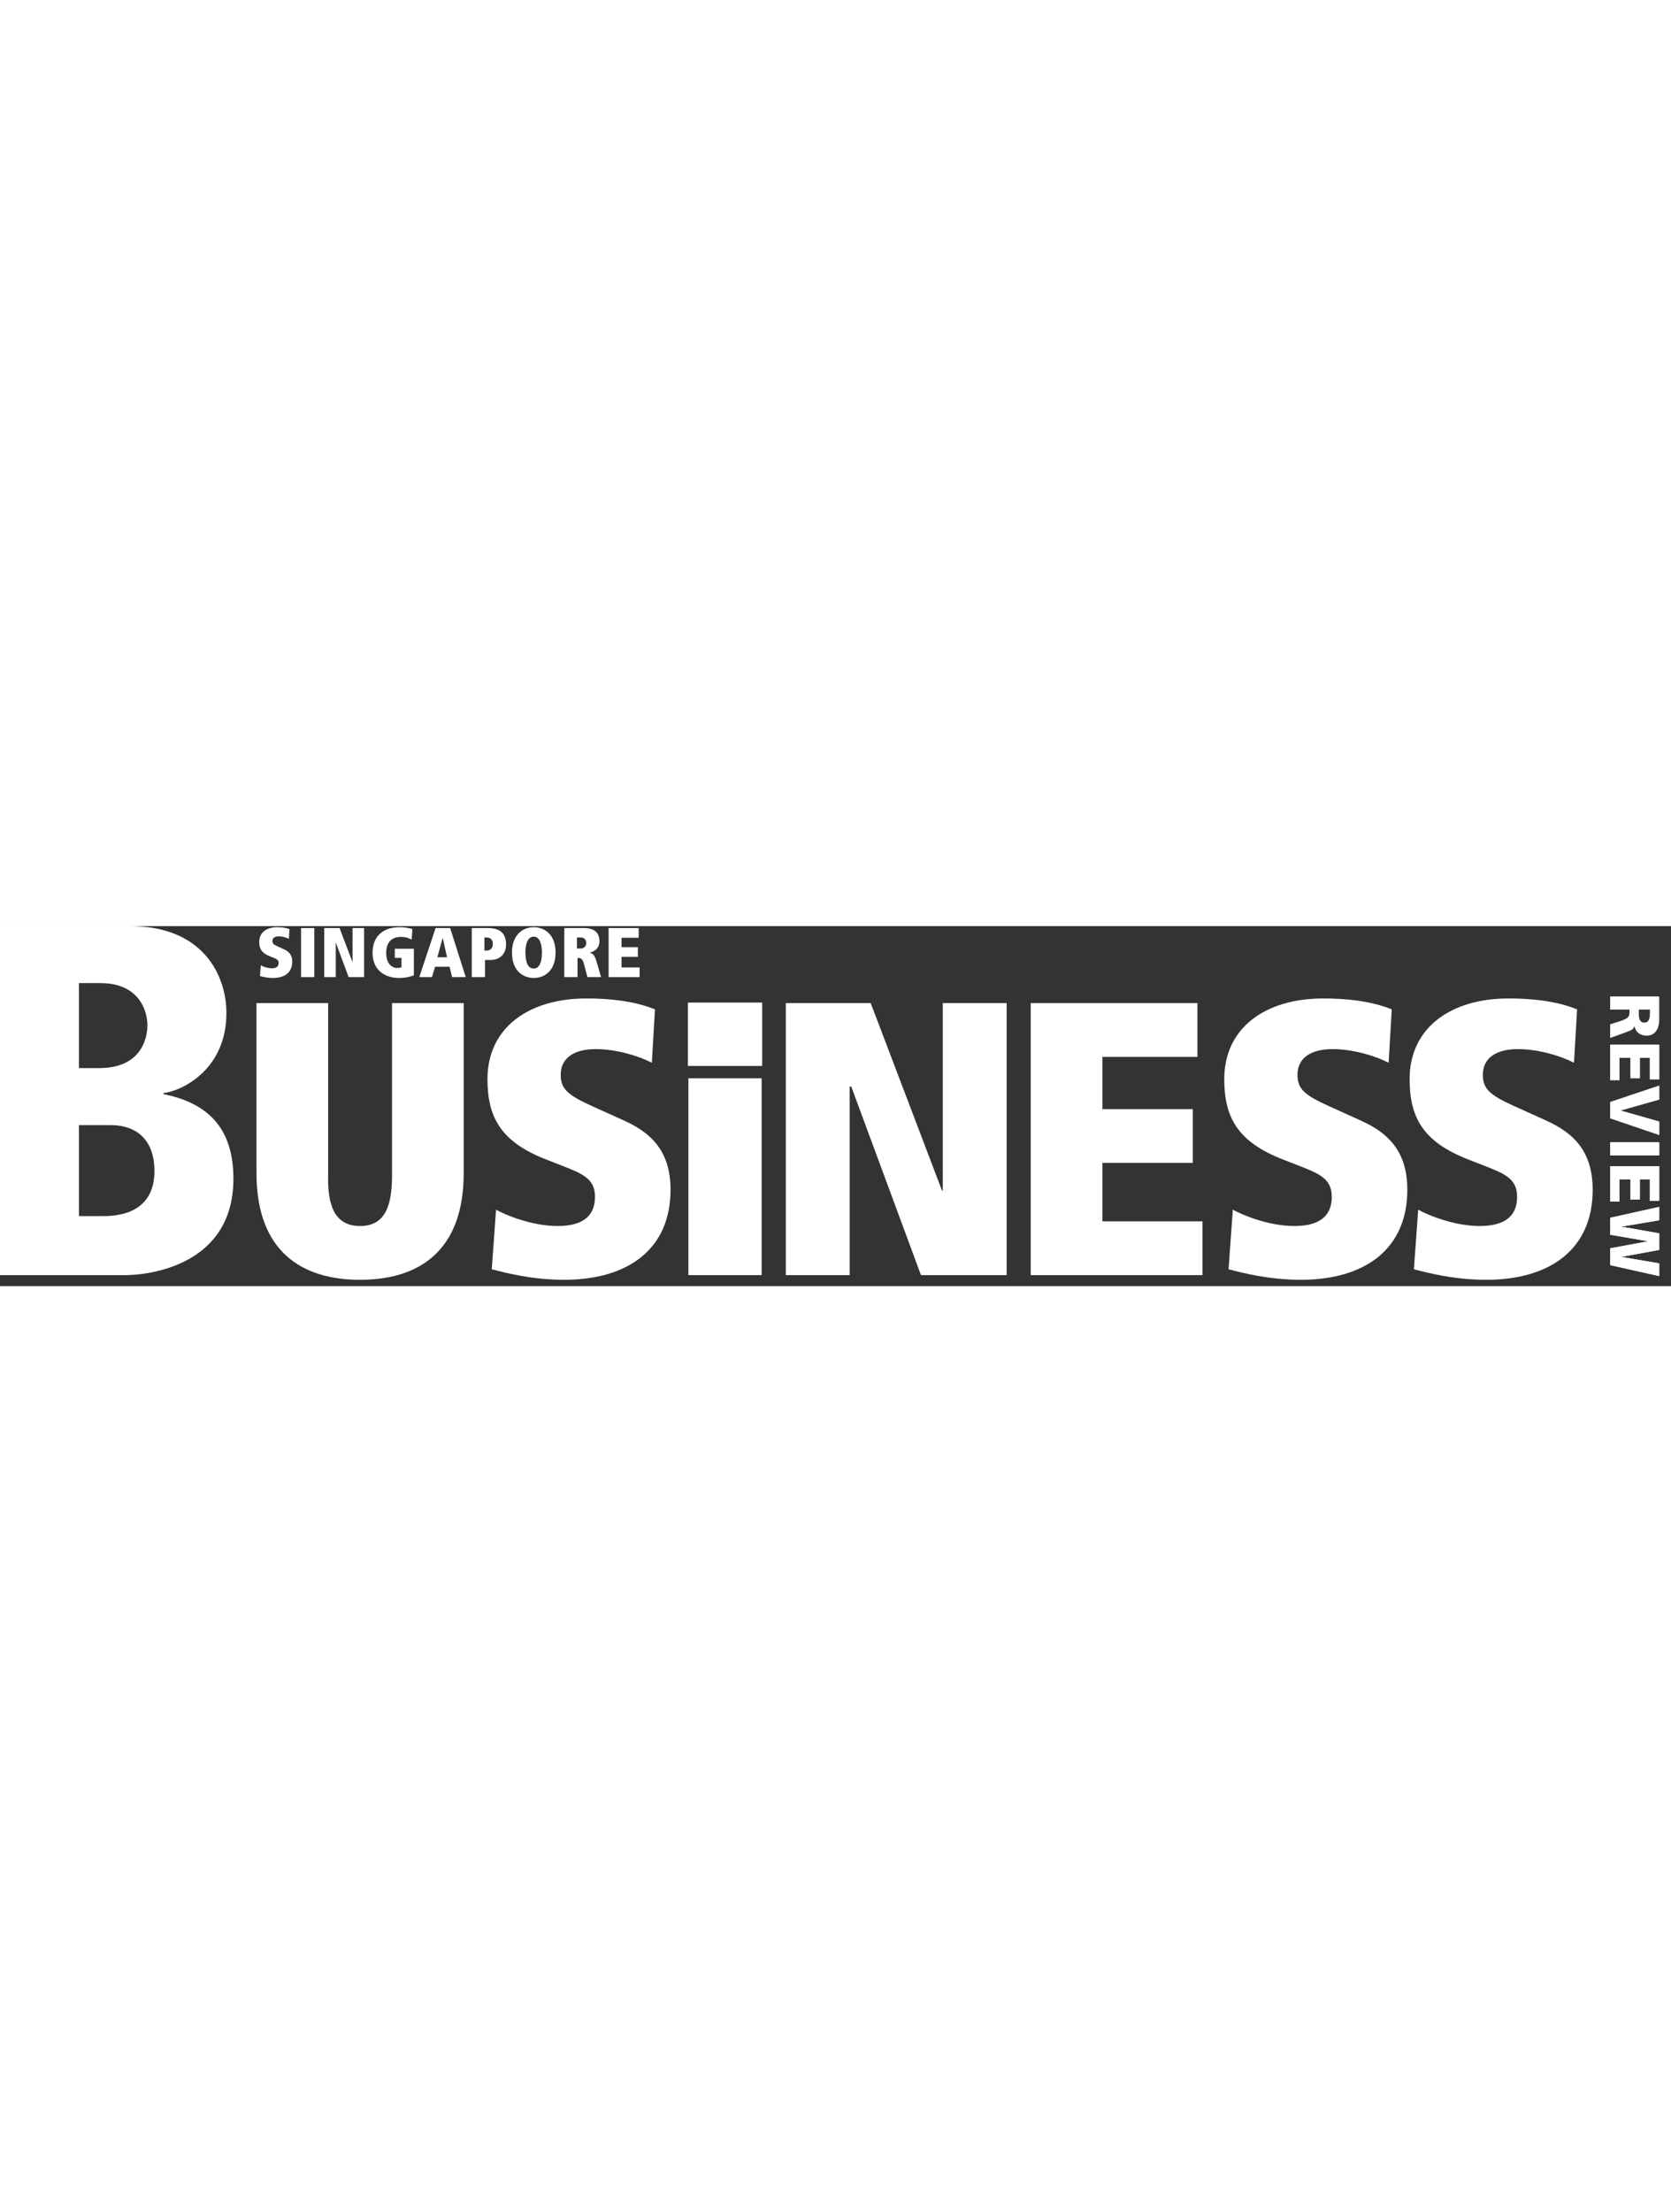 <?xml version="1.0" encoding="utf-8"?><svg width="292" version="1.1" id="Layer_1" xmlns="http://www.w3.org/2000/svg" xmlns:xlink="http://www.w3.org/1999/xlink" x="0px" y="0px" viewBox="0 0 1794.18 386.42" style="enable-background:new 0 0 1794.18 386.42;" xml:space="preserve"><rect x="0" y="0" width="1794.18" height="386.42" fill="#333333" stroke="none"/><style type="text/css">.st0{fill:#FFF}.st1{fill:#231F20}.st2{fill:#E92329}.st3{fill:#41AD49}.st4{fill:#F58220}.st5{fill-rule:evenodd;clip-rule:evenodd;fill:#EA2127}.st6{fill-rule:evenodd;clip-rule:evenodd}.st7{fill-rule:evenodd;clip-rule:evenodd;fill:none;stroke:#BD202E;stroke-miterlimit:10}.st8{fill:#656767}.st9{fill:#EA2127}.st10{fill:#D1232A}.st11{fill-rule:evenodd;clip-rule:evenodd;fill:#003660}.st12{fill-rule:evenodd;clip-rule:evenodd;fill:#3D025F}.st13{fill-rule:evenodd;clip-rule:evenodd;fill:#F2991B}.st14{fill-rule:evenodd;clip-rule:evenodd;fill:#FFF}</style><path class="st0" d="M279.17,53.63c2.64,0.68,7.7,2.04,14.04,2.04c12.3,0,20.6-5.89,20.6-17.43c0-7.85-4.15-11.17-8.9-13.36 l-6.34-2.87c-4.68-2.11-6.04-3.32-6.04-6.04c0-3.25,2.57-4.98,6.79-4.98c4.08,0,8.38,1.36,10.87,2.64l0.6-10.34 c-4.3-1.74-9.28-2.11-13.28-2.11c-11.17,0-19.17,5.66-19.17,15.62c0,7.47,2.64,12.15,11.32,15.55l3.09,1.21 c4.07,1.59,6.42,2.56,6.42,6.04c0,3.32-1.89,5.66-7.24,5.66c-5.06,0-10.19-2.19-11.93-3.17L279.17,53.63z"/> <rect x="323.27" y="2.09" class="st0" width="14.19" height="52.68"/> <polygon class="st0" points="374.32,54.76 390.92,54.76 390.92,2.09 378.54,2.09 378.54,38.39 378.39,38.39 364.58,2.09 348.13,2.09 348.13,54.76 360.51,54.76 360.51,18.24 360.81,18.24 "/> <path class="st0" d="M423.92,34.09h7.17v9.96c-1.13,0.68-2.79,0.9-4.6,0.9c-6.64,0-11.85-5.89-11.85-16.15 c0-10.26,4.91-17.21,15.85-17.21c4.83,0,8.83,1.21,11.55,2.94l0.75-11.25c-2.19-0.75-6.79-2.11-13.66-2.11 c-19.77,0-29.13,11.62-29.13,27.55c0,17.58,12.22,26.94,28.45,26.94c6.72,0,12.9-1.44,15.92-2.94V24.27h-20.45V34.09z"/> <path class="st0" d="M480.01,33.48h-10.42l5.66-20.68h0.15L480.01,33.48z M485.44,54.76h14.64L483.33,2.09h-15.62L450.2,54.76h13.58 l3.4-11.17h15.47L485.44,54.76z"/> <path class="st0" d="M520.12,26.24V12.2h2.11c4.3,0,6.94,2.26,6.94,7.17c0,4.23-2.79,6.87-6.57,6.87H520.12z M520.72,36.35h5.89 c9.96,0,16.75-6.19,16.75-16.83c0-13.28-8.38-17.43-19.32-17.43h-17.51v52.68h14.19V36.35z"/> <path class="st0" d="M564.15,28.43c0-10.26,2.87-17.13,8.9-17.13c5.96,0,8.83,6.87,8.83,17.13c0,10.42-2.87,17.13-8.83,17.13h-0.07 C567.01,45.56,564.15,38.84,564.15,28.43 M549.73,28.43c0,19.55,11.92,27.24,23.39,27.24c11.47,0,23.4-7.7,23.4-27.24 c0-19.55-11.92-27.24-23.4-27.24C561.66,1.18,549.73,8.88,549.73,28.43"/> <path class="st0" d="M630.73,54.76h14.64l-4.76-16.45c-2.11-7.32-4.08-8.76-7.09-9.74v-0.23c4.6-1.13,10.11-4.3,10.11-12.07 c0-9.74-6.04-14.19-16.68-14.19H605.9v52.68h14.19v-20.6h0.75c2.27,0,4.61,0.6,5.96,5.66L630.73,54.76z M619.49,24.05V12.2h3.92 c4.15,0,6.04,2.57,6.04,6.19c0,3.4-2.79,5.66-5.81,5.66H619.49z"/> <polygon class="st0" points="653.47,54.76 686.75,54.76 686.75,44.35 667.36,44.35 667.36,33.03 684.87,33.03 684.87,22.62 667.36,22.62 667.36,12.5 685.77,12.5 685.77,2.09 653.47,2.09 "/> <path class="st0" d="M1771.55,89.56v3.7c0,5.36-0.91,10.26-5.81,10.26c-5.96,0-6.12-5.74-6.12-10.26v-3.7H1771.55z M1728.84,75.52 v14.04h20.83v2.94c0,5.21-2.26,7.02-11.32,9.88l-9.51,3.02v14.64l14.34-5.13c6.41-2.64,10.41-2.94,11.62-7.47h0.15 c1.59,6.79,6.27,10.11,13.29,10.11c9.06,0,13.28-7.62,13.28-16.98V75.52H1728.84z"/> <rect x="738.63" y="82.08" class="st0" width="79.74" height="68.01"/> <polygon class="st0" points="1728.84,127.37 1728.84,165.32 1738.8,165.32 1738.8,141.4 1750.72,141.4 1750.72,163.21 1760.68,163.21 1760.68,141.4 1771.55,141.4 1771.55,164.49 1781.51,164.49 1781.51,127.37 "/> <polygon class="st0" points="1728.84,188.86 1728.84,206.22 1781.51,224.18 1781.51,209.76 1740.16,198 1740.16,197.84 1781.51,186.14 1781.51,171.2 "/> <rect x="1728.84" y="232.02" class="st0" width="52.68" height="14.03"/> <polygon class="st0" points="1728.84,257.67 1728.84,295.64 1738.8,295.64 1738.8,271.71 1750.72,271.71 1750.72,293.52 1760.68,293.52 1760.68,271.71 1771.55,271.71 1771.55,294.81 1781.51,294.81 1781.51,257.67 "/> <polygon class="st0" points="1728.84,313.06 1728.84,331.25 1769.29,338.19 1769.29,338.34 1728.84,345.81 1728.84,363.85 1781.51,375.61 1781.51,361.96 1741.07,355.09 1741.07,354.94 1781.51,347.55 1781.51,329.73 1741.07,322.64 1741.07,322.49 1781.51,315.7 1781.51,301.36 "/> <polygon class="st0" points="1728.84,127.37 1728.84,165.32 1738.8,165.32 1738.8,141.4 1750.72,141.4 1750.72,163.21 1760.68,163.21 1760.68,141.4 1771.55,141.4 1771.55,164.49 1781.51,164.49 1781.51,127.37 "/> <polygon class="st0" points="1728.84,188.86 1728.84,206.22 1781.51,224.18 1781.51,209.76 1740.16,198 1740.16,197.84 1781.51,186.14 1781.51,171.2 "/> <rect x="1728.84" y="232.02" class="st0" width="52.68" height="14.03"/> <polygon class="st0" points="1728.84,257.67 1728.84,295.64 1738.8,295.64 1738.8,271.71 1750.72,271.71 1750.72,293.52 1760.68,293.52 1760.68,271.71 1771.55,271.71 1771.55,294.81 1781.51,294.81 1781.51,257.67 "/> <polygon class="st0" points="1728.84,313.06 1728.84,331.25 1769.29,338.19 1769.29,338.34 1728.84,345.81 1728.84,363.85 1781.51,375.61 1781.51,361.96 1741.07,355.09 1741.07,354.94 1781.51,347.55 1781.51,329.73 1741.07,322.64 1741.07,322.49 1781.51,315.7 1781.51,301.36 "/> <path class="st0" d="M352.35,82.66h-76.96v182.35c0,85.31,49.77,114.59,111.25,114.59c61.47,0,111.24-29.27,111.24-114.59V82.66 h-76.95v184.86c0,32.2-7.11,54.37-34.3,54.37c-27.19,0-35.13-22.17-34.29-54.37V82.66z"/> <path class="st0" d="M528.02,368.3c14.64,3.76,42.66,11.29,77.79,11.29c68.17,0,114.17-32.62,114.17-96.6 c0-43.5-23.01-61.9-49.35-74.03l-35.13-15.89c-25.94-11.71-33.46-18.4-33.46-33.46c0-17.98,14.22-27.6,37.64-27.6 c22.58,0,46.42,7.53,60.22,14.64l3.35-57.3c-23.84-9.62-51.44-11.71-73.61-11.71c-61.9,0-106.23,31.37-106.23,86.57 c0,41.4,14.64,67.34,62.73,86.16l17.15,6.69c22.58,8.79,35.55,14.22,35.55,33.46c0,18.4-10.45,31.37-40.15,31.37 c-28.02,0-56.46-12.12-66.08-17.56L528.02,368.3z"/> <polygon class="st0" points="988.86,374.58 1080.86,374.58 1080.86,82.66 1012.27,82.66 1012.27,283.83 1011.44,283.83 934.9,82.66 843.73,82.66 843.73,374.58 912.32,374.58 912.32,172.16 913.99,172.16 "/> <polygon class="st0" points="1106.71,374.58 1291.15,374.58 1291.15,316.86 1183.67,316.86 1183.67,254.13 1280.7,254.13 1280.7,196.42 1183.67,196.42 1183.67,140.37 1285.71,140.37 1285.71,82.66 1106.71,82.66 "/> <path class="st0" d="M1319.1,368.3c14.64,3.76,42.67,11.29,77.8,11.29c68.17,0,114.17-32.62,114.17-96.6 c0-43.5-23.01-61.9-49.35-74.03l-35.14-15.89c-25.93-11.71-33.45-18.4-33.45-33.46c0-17.98,14.22-27.6,37.64-27.6 c22.58,0,46.43,7.53,60.23,14.64l3.35-57.3c-23.84-9.62-51.44-11.71-73.61-11.71c-61.9,0-106.23,31.37-106.23,86.57 c0,41.4,14.64,67.34,62.73,86.16l17.15,6.69c22.59,8.79,35.55,14.22,35.55,33.46c0,18.4-10.45,31.37-40.15,31.37 c-28.02,0-56.46-12.12-66.08-17.56L1319.1,368.3z"/> <path class="st0" d="M1518.13,368.3c14.64,3.76,42.66,11.29,77.79,11.29c68.17,0,114.17-32.62,114.17-96.6 c0-43.5-23.01-61.9-49.35-74.03l-35.13-15.89c-25.94-11.71-33.46-18.4-33.46-33.46c0-17.98,14.22-27.6,37.64-27.6 c22.59,0,46.43,7.53,60.22,14.64l3.35-57.3c-23.84-9.62-51.44-11.71-73.61-11.71c-61.9,0-106.23,31.37-106.23,86.57 c0,41.4,14.64,67.34,62.73,86.16l17.15,6.69c22.58,8.79,35.55,14.22,35.55,33.46c0,18.4-10.45,31.37-40.15,31.37 c-28.02,0-56.46-12.12-66.08-17.56L1518.13,368.3z"/> <rect x="739.13" y="163.34" class="st0" width="78.67" height="211.24"/> <path class="st0" d="M84.79,213.58h33.81c28.98,0,47.22,16.64,47.22,49.37c0,48.3-44.54,48.3-56.35,48.3H84.79V213.58z M84.79,61.18 h23.07c42.93,0,50.44,31.67,50.44,45.08c0,6.98-1.6,46.15-52.05,46.15H84.79V61.18z M0,374.58h134.7c22,0,115.92-8.59,115.92-103.57 c0-59.03-32.74-82.11-75.13-90.7v-1.07c21.46-2.69,67.61-26.29,67.61-85.87C243.1,53.13,218.42,0,139.53,0H0V374.58z"/> </svg>
